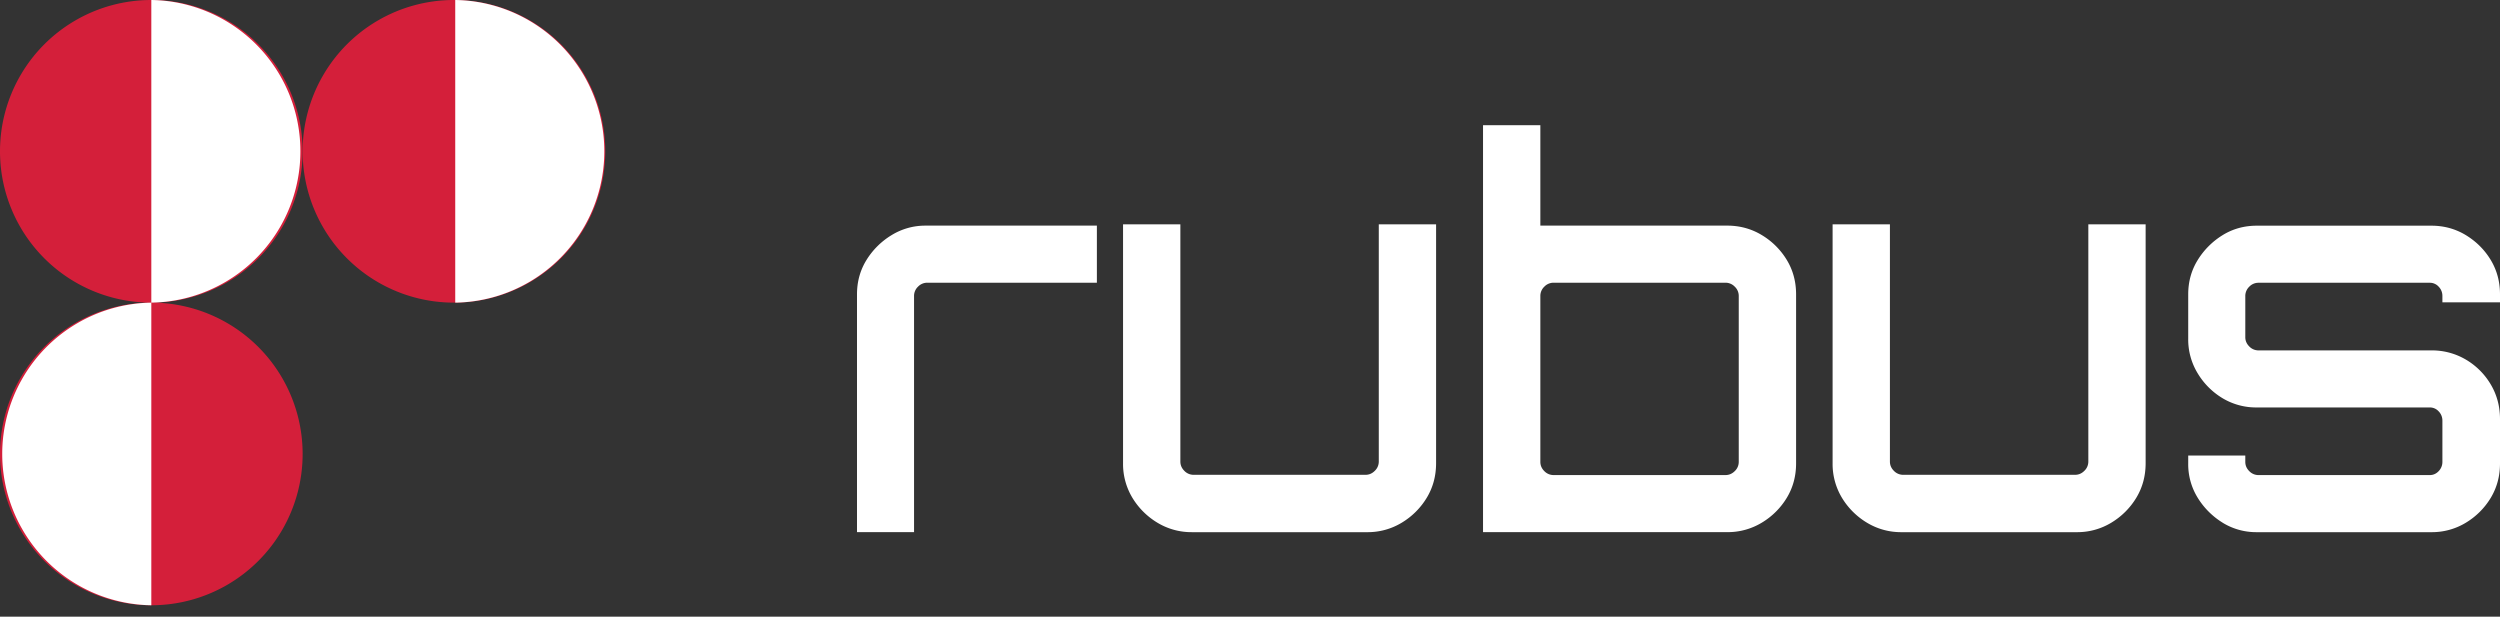 <svg xmlns="http://www.w3.org/2000/svg" width="150" height="37" fill="none"><rect width="100%" height="100%" fill="#333333" stroke="none"/><path d="M51.42 31.928V17.66c0-.76.19-1.448.57-2.062a4.518 4.518 0 0 1 1.505-1.49 3.844 3.844 0 0 1 2.045-.57h10.273v3.425H55.635a.76.76 0 0 0-.554.238.762.762 0 0 0-.238.554v14.173h-3.425.002Zm18.016-.571a4.387 4.387 0 0 1-1.496-1.496 3.93 3.93 0 0 1-.557-2.07V13.46h3.439v14.234c0 .212.08.398.238.556a.765.765 0 0 0 .557.239h10.315c.211 0 .398-.08.556-.239a.766.766 0 0 0 .239-.556V13.46h3.438v14.33c0 .764-.185 1.455-.556 2.07a4.388 4.388 0 0 1-1.496 1.497 3.922 3.922 0 0 1-2.086.573H71.521a3.936 3.936 0 0 1-2.085-.573Zm19.546.573V7.512h3.439v6.025h11.206c.763 0 1.458.19 2.085.57a4.39 4.39 0 0 1 1.496 1.49c.371.613.557 1.3.557 2.062v10.148c0 .76-.186 1.448-.557 2.061a4.378 4.378 0 0 1-1.496 1.49 3.935 3.935 0 0 1-2.085.57H88.982Zm4.234-3.426h10.314c.211 0 .398-.08.556-.237a.76.76 0 0 0 .239-.555v-9.957a.76.76 0 0 0-.239-.554.765.765 0 0 0-.556-.238H93.216a.765.765 0 0 0-.557.238.761.761 0 0 0-.238.554v9.957c0 .212.08.397.238.555a.767.767 0 0 0 .557.237Zm18.793 2.853a4.383 4.383 0 0 1-1.496-1.496 3.93 3.93 0 0 1-.557-2.07V13.46h3.439v14.234c0 .212.08.398.238.556a.767.767 0 0 0 .557.239h10.314c.212 0 .399-.08.557-.239a.764.764 0 0 0 .239-.556V13.46h3.438v14.33c0 .764-.185 1.455-.556 2.07a4.397 4.397 0 0 1-1.496 1.497 3.924 3.924 0 0 1-2.086.573h-10.506a3.934 3.934 0 0 1-2.085-.573Zm21.344.001a4.566 4.566 0 0 1-1.49-1.49 3.822 3.822 0 0 1-.57-2.061v-.475h3.425v.38c0 .213.08.398.237.555a.763.763 0 0 0 .555.238h10.273c.211 0 .391-.08.539-.238a.79.79 0 0 0 .222-.554v-2.474a.785.785 0 0 0-.222-.555.708.708 0 0 0-.539-.237h-10.368a3.916 3.916 0 0 1-2.062-.554 4.358 4.358 0 0 1-1.49-1.49 3.9 3.9 0 0 1-.57-2.077v-2.663c0-.761.19-1.448.57-2.062a4.561 4.561 0 0 1 1.49-1.49c.613-.38 1.3-.57 2.062-.57h10.464c.76 0 1.453.19 2.077.57.622.381 1.12.877 1.49 1.49.369.613.554 1.3.554 2.062v.476h-3.456v-.381a.787.787 0 0 0-.222-.555.708.708 0 0 0-.539-.237H135.51a.761.761 0 0 0-.555.237.765.765 0 0 0-.237.555v2.474c0 .212.08.396.237.554a.763.763 0 0 0 .555.238h10.369a4 4 0 0 1 2.077.554 4.21 4.21 0 0 1 1.49 1.49c.369.624.554 1.316.554 2.077v2.663c0 .76-.185 1.449-.554 2.062a4.378 4.378 0 0 1-1.49 1.49 3.908 3.908 0 0 1-2.077.57h-10.464a3.84 3.84 0 0 1-2.062-.57v-.002Z" fill="#fff"/><path d="M9.079 18.158A9.079 9.079 0 1 0 9.079 0a9.079 9.079 0 0 0 0 18.158Zm0 18.158a9.079 9.079 0 1 0 0-18.158 9.079 9.079 0 0 0 0 18.158Z" fill="#D41F3A"/><path d="M27.237 18.158a9.079 9.079 0 1 0 0-18.158 9.079 9.079 0 0 0 0 18.158Z" fill="#D41F3A"/><path d="M27.314 0a9.08 9.08 0 0 1 0 18.158V0ZM9.079 0a9.08 9.08 0 0 1 0 18.158V0Zm0 18.158a9.08 9.08 0 0 0 0 18.158V18.158Z" fill="#fff"/></svg>